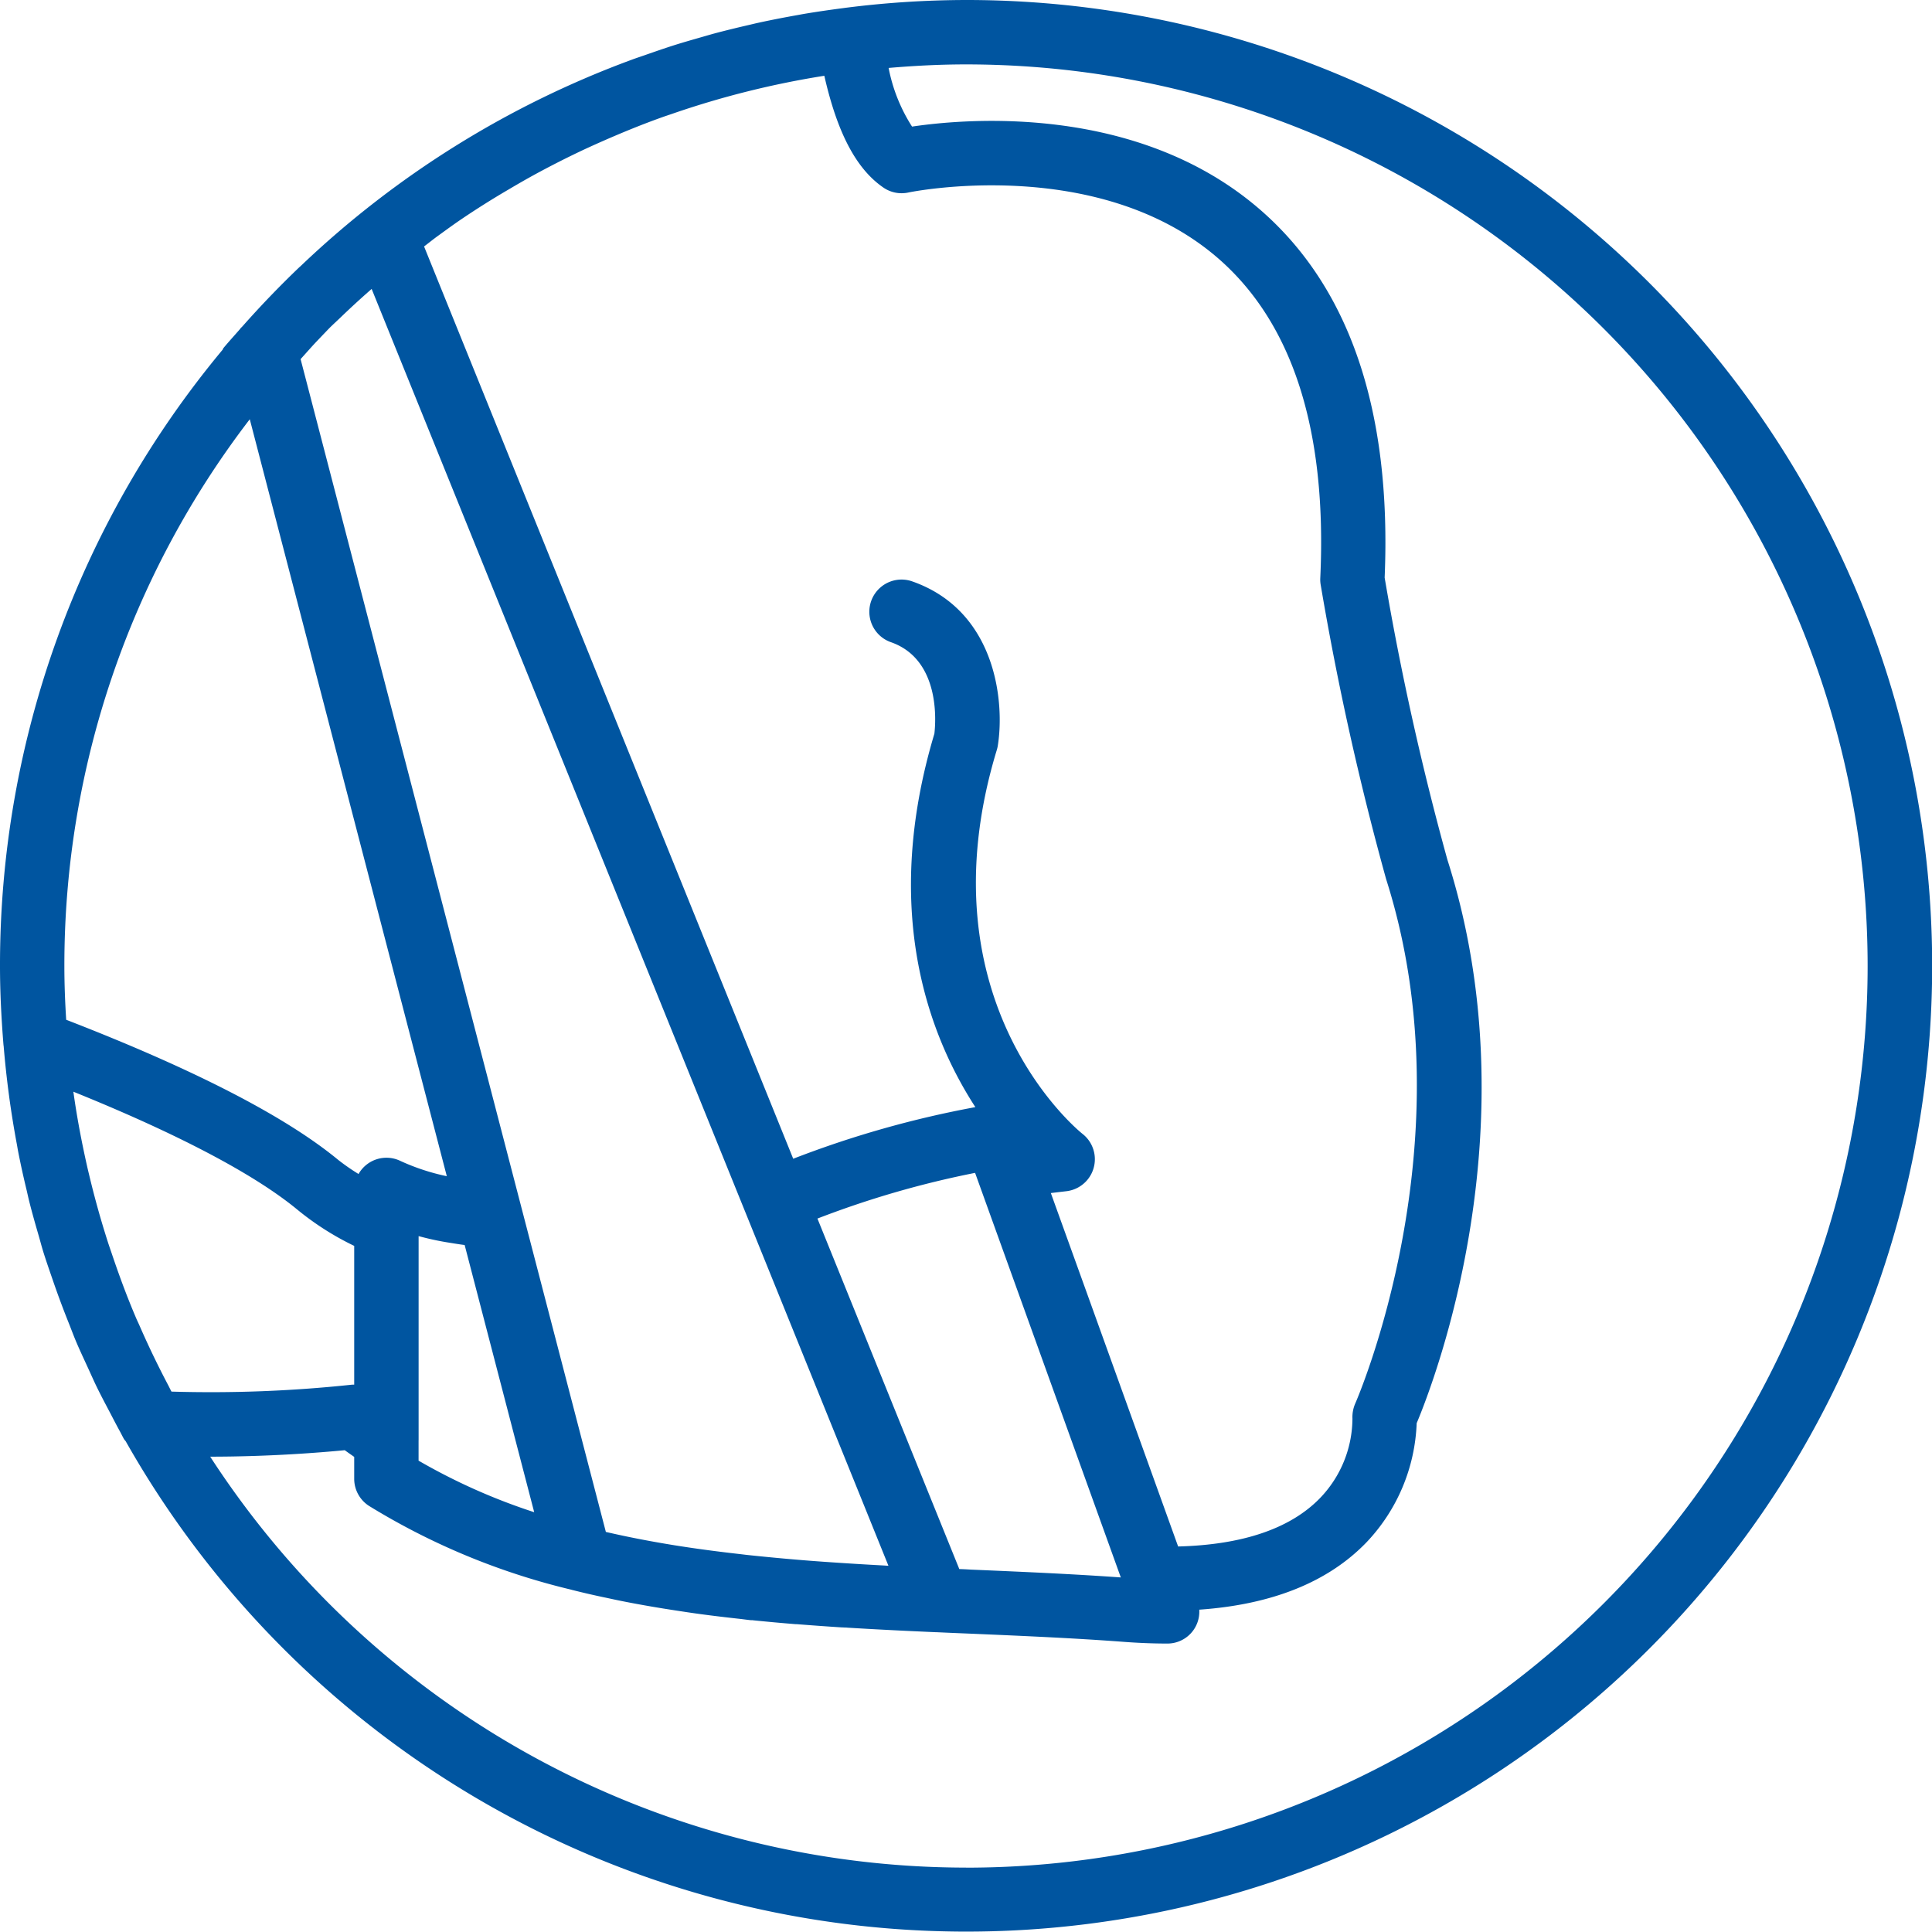 <?xml version="1.0" encoding="UTF-8"?> <svg xmlns="http://www.w3.org/2000/svg" id="arm" width="106.068" height="106.068" viewBox="0 0 106.068 106.068"><path id="arm-2" data-name="arm" d="M53.034,0a53.053,53.053,0,0,0-6.573.423s-.009,0-.012,0L46.334.44c-.76.1-1.517.207-2.268.336l-.3.055c-.709.126-1.412.262-2.113.415-.173.037-.345.08-.518.12-.62.143-1.237.292-1.849.454-.3.08-.59.168-.886.251-.481.138-.963.276-1.439.428s-.972.325-1.457.493c-.276.1-.555.187-.829.29a52.713,52.713,0,0,0-18.143,11.3c-.032.032-.064.06-.1.09q-1.62,1.549-3.12,3.244c-.032.035-.067.067-.1.1-.012.014-.019.032-.032.046-.3.346-.615.688-.91,1.043-.025.03-.03.067-.053.1A52.793,52.793,0,0,0,0,53.034c0,1.458.076,2.9.191,4.328v.012L.2,57.42q.111,1.35.29,2.685c.009.064.016.127.025.191q.172,1.244.4,2.47c.025.131.046.263.071.4.141.728.3,1.45.474,2.167.049.21.094.423.147.633.157.626.334,1.245.513,1.86.083.285.156.571.242.852.166.537.352,1.066.534,1.595q.414,1.207.891,2.394c.136.341.263.689.408,1.027.2.47.419.932.633,1.4.163.354.32.712.49,1.062.223.456.461.907.7,1.358.18.345.357.691.544,1.031.083.148.154.3.239.451.027.048.065.085.1.129A53.023,53.023,0,1,0,53.034,0ZM45.256,4.16c.716,3.156,1.764,5.125,3.246,6.14a1.761,1.761,0,0,0,1.363.27c.1-.025,10.289-2.1,16.9,3.516,4.174,3.546,6.1,9.484,5.719,17.652a1.737,1.737,0,0,0,.025.384A160.954,160.954,0,0,0,76.1,48.268c4.589,14.393-1.635,28.653-1.7,28.794a1.855,1.855,0,0,0-.15.817,6.339,6.339,0,0,1-1.8,4.388c-1.623,1.658-4.234,2.544-7.77,2.636L59.536,70.615,57.692,65.5c.278-.035.555-.067.838-.1a1.768,1.768,0,0,0,.895-3.154c-.09-.071-8.935-7.149-4.7-21.072a1.813,1.813,0,0,0,.055-.235c.387-2.415-.1-7.409-4.7-9.021a1.768,1.768,0,0,0-1.169,3.338c2.729.955,2.463,4.388,2.387,5.026-2.894,9.652-.354,16.488,2.25,20.5a55.536,55.536,0,0,0-10,2.834L23.282,13.531c.255-.193.5-.392.76-.58.43-.311.857-.626,1.3-.925.834-.564,1.686-1.1,2.553-1.607.415-.246.833-.488,1.255-.723q1.419-.782,2.887-1.473c.336-.157.675-.309,1.016-.46,1.1-.484,2.21-.939,3.343-1.342.194-.069.391-.131.585-.2A48.992,48.992,0,0,1,45.256,4.16Zm-8.2,80.681c-.018,0-.035-.007-.053-.009-1.266-.205-2.516-.445-3.741-.728l-4.63-17.788h0l-12.129-46.6c.3-.331.594-.67.9-.992.15-.156.3-.315.447-.468.076-.078.15-.157.226-.235.216-.216.442-.419.661-.631q.817-.785,1.667-1.527L47.324,82.371l1.451,3.589c-.085,0-.168-.009-.253-.014q-1.649-.088-3.308-.205l-.56-.041c-1.19-.09-2.379-.2-3.564-.325-.133-.014-.262-.03-.392-.046C39.477,85.192,38.259,85.033,37.059,84.841ZM9.414,76.4c-.057-.106-.11-.216-.164-.322q-.862-1.631-1.593-3.308c-.062-.141-.131-.279-.191-.423-.5-1.169-.937-2.356-1.34-3.555-.071-.209-.145-.417-.212-.628q-.586-1.83-1.029-3.7-.058-.236-.111-.472c-.3-1.338-.557-2.689-.746-4.057,5.708,2.305,9.926,4.522,12.288,6.468A15.561,15.561,0,0,0,19.446,68.4v7.617a1.68,1.68,0,0,0-.21.012A73,73,0,0,1,9.414,76.4Zm13.568,2.668V67.863a15.347,15.347,0,0,0,1.6.348c.293.046.6.1.928.141l3.818,14.669a33.086,33.086,0,0,1-6.348-2.83V79.071Zm29.683,7.071L44.878,66.9a52.136,52.136,0,0,1,8.655-2.509l3.1,8.606,4.9,13.605c-2.646-.189-5.383-.308-8.033-.421l-.216-.009Q52.975,86.152,52.665,86.142ZM13.713,23.017,24.53,64.574a11.887,11.887,0,0,1-2.562-.845,1.761,1.761,0,0,0-2.284.725,11.919,11.919,0,0,1-1.117-.776c-2.91-2.4-7.946-4.987-14.933-7.692-.062-.978-.1-1.96-.1-2.952A49.237,49.237,0,0,1,13.713,23.017Zm39.321,79.516A49.487,49.487,0,0,1,11.54,79.972c3.308,0,6.111-.232,7.388-.355.17.127.346.244.518.368v1.2a1.77,1.77,0,0,0,.829,1.5,38.038,38.038,0,0,0,11.093,4.591l.016.007.06.014c.61.154,1.243.3,1.881.431.276.06.553.12.831.175.529.106,1.071.205,1.623.3.421.072.843.14,1.266.205.47.072.942.145,1.428.21.7.094,1.4.177,2.109.255.223.025.428.055.652.078a.019.019,0,0,1,.009,0h0c.018,0,.035,0,.053,0s.044,0,.067.007a.025.025,0,0,1,.011,0q1.153.117,2.311.21c.021,0,.042,0,.064,0l.171.014,0,0,.094.007q1.047.082,2.1.15l.113.007a.34.34,0,0,1,.042,0l.115.007.005,0h.005c.042,0,.085,0,.129.007,1.628.1,3.249.179,4.847.249h.042c.575.027,1.146.051,1.718.074l.216.009c2.737.117,5.565.239,8.261.44q1.283.1,2.478.1a1.75,1.75,0,0,0,1.755-1.86c4.006-.279,7.092-1.522,9.194-3.711a10.024,10.024,0,0,0,2.742-6.527C78.8,75.7,84.111,61.767,79.463,47.2a156.885,156.885,0,0,1-3.445-15.488c.392-9.221-1.952-16.053-6.97-20.316-6.707-5.7-16-4.888-18.976-4.446A9.174,9.174,0,0,1,48.786,3.73c1.405-.12,2.818-.194,4.248-.194a49.5,49.5,0,0,1,0,99Z" fill="#0055a0"></path></svg> 